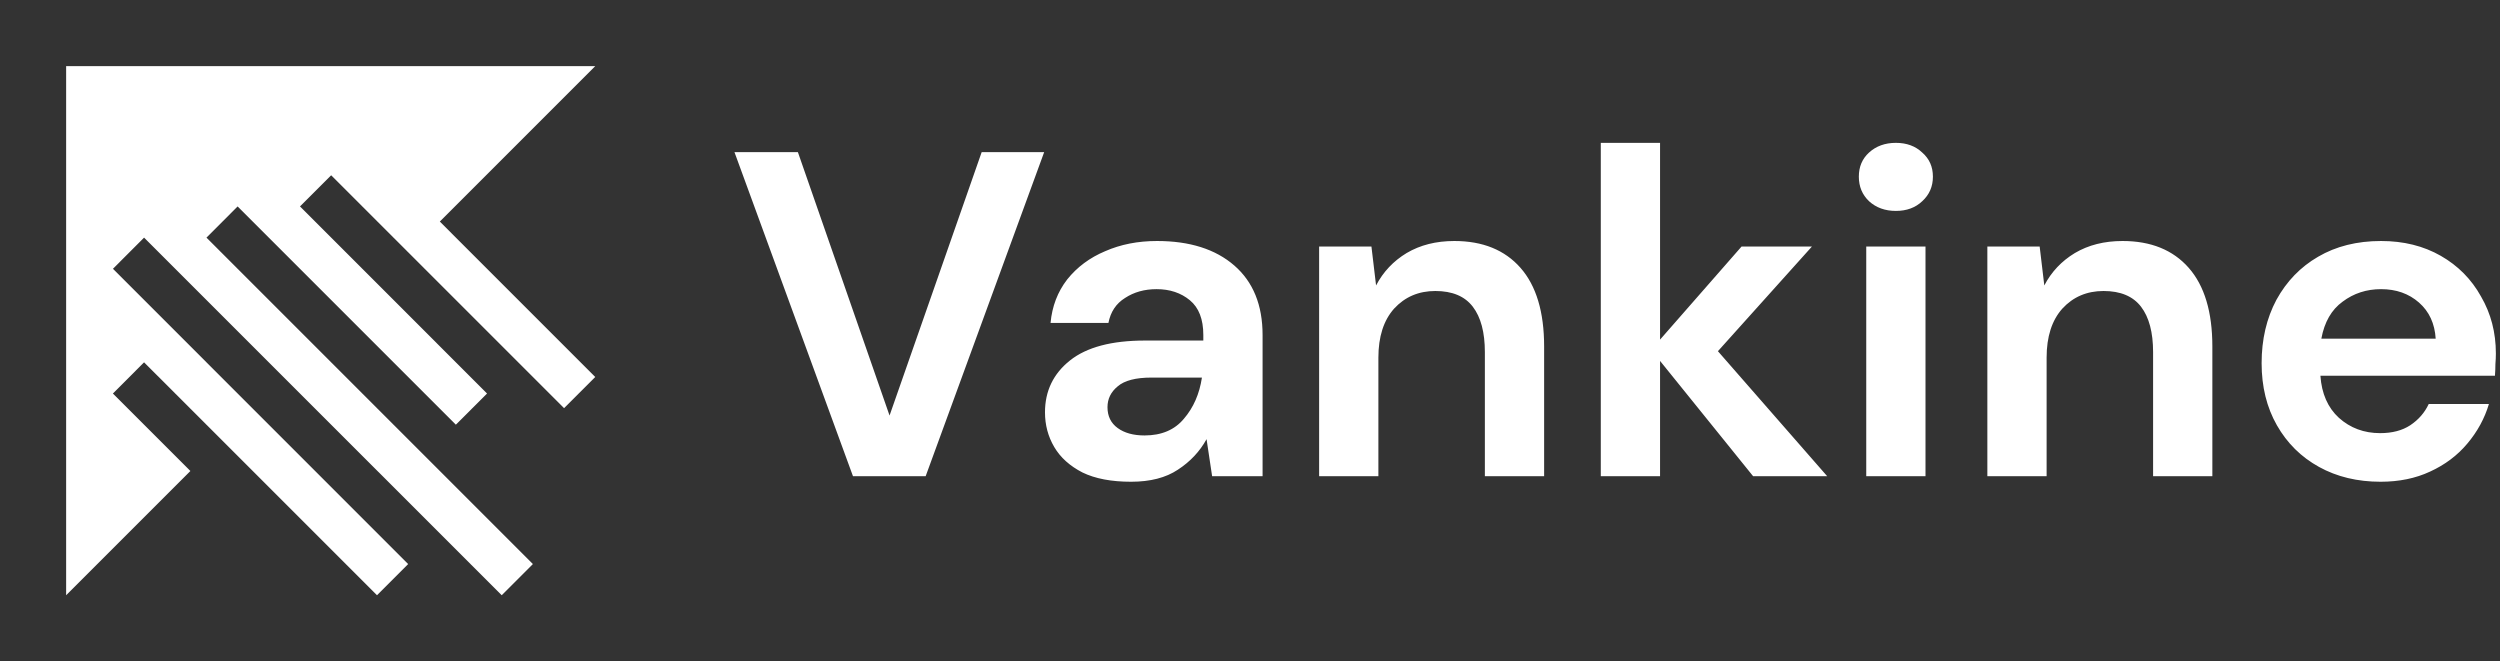 <svg xmlns="http://www.w3.org/2000/svg" width="189" height="50" viewBox="0 0 189 50" fill="none"><rect x="0" y="0" width="189" height="50" fill="#333333" stroke="none"/><path d="M64.485 36L55.525 11.5H60.32L67.25 31.415L74.215 11.5H78.94L69.98 36H64.485ZM85.511 36.42C84.018 36.42 82.793 36.187 81.836 35.72C80.879 35.23 80.168 34.588 79.701 33.795C79.234 33.002 79.001 32.127 79.001 31.17C79.001 29.56 79.631 28.253 80.891 27.25C82.151 26.247 84.041 25.745 86.561 25.745H90.971V25.325C90.971 24.135 90.633 23.26 89.956 22.7C89.279 22.14 88.439 21.86 87.436 21.86C86.526 21.86 85.733 22.082 85.056 22.525C84.379 22.945 83.959 23.575 83.796 24.415H79.421C79.538 23.155 79.958 22.058 80.681 21.125C81.428 20.192 82.384 19.48 83.551 18.99C84.718 18.477 86.024 18.22 87.471 18.22C89.944 18.22 91.893 18.838 93.316 20.075C94.739 21.312 95.451 23.062 95.451 25.325V36H91.636L91.216 33.2C90.703 34.133 89.979 34.903 89.046 35.51C88.136 36.117 86.958 36.42 85.511 36.42ZM86.526 32.92C87.809 32.92 88.801 32.5 89.501 31.66C90.224 30.82 90.679 29.782 90.866 28.545H87.051C85.861 28.545 85.009 28.767 84.496 29.21C83.983 29.63 83.726 30.155 83.726 30.785C83.726 31.462 83.983 31.987 84.496 32.36C85.009 32.733 85.686 32.92 86.526 32.92ZM99.726 36V18.64H103.681L104.031 21.58C104.568 20.553 105.338 19.737 106.341 19.13C107.368 18.523 108.57 18.22 109.946 18.22C112.093 18.22 113.761 18.897 114.951 20.25C116.141 21.603 116.736 23.587 116.736 26.2V36H112.256V26.62C112.256 25.127 111.953 23.983 111.346 23.19C110.74 22.397 109.795 22 108.511 22C107.251 22 106.213 22.443 105.396 23.33C104.603 24.217 104.206 25.453 104.206 27.04V36H99.726ZM121.02 36V10.8H125.5V25.675L131.66 18.64H136.98L129.875 26.55L138.135 36H132.535L125.5 27.285V36H121.02ZM143.328 15.945C142.511 15.945 141.834 15.7 141.298 15.21C140.784 14.72 140.528 14.102 140.528 13.355C140.528 12.608 140.784 12.002 141.298 11.535C141.834 11.045 142.511 10.8 143.328 10.8C144.144 10.8 144.809 11.045 145.323 11.535C145.859 12.002 146.128 12.608 146.128 13.355C146.128 14.102 145.859 14.72 145.323 15.21C144.809 15.7 144.144 15.945 143.328 15.945ZM141.088 36V18.64H145.568V36H141.088ZM150.244 36V18.64H154.199L154.549 21.58C155.085 20.553 155.855 19.737 156.859 19.13C157.885 18.523 159.087 18.22 160.464 18.22C162.61 18.22 164.279 18.897 165.469 20.25C166.659 21.603 167.254 23.587 167.254 26.2V36H162.774V26.62C162.774 25.127 162.47 23.983 161.864 23.19C161.257 22.397 160.312 22 159.029 22C157.769 22 156.73 22.443 155.914 23.33C155.12 24.217 154.724 25.453 154.724 27.04V36H150.244ZM179.973 36.42C178.223 36.42 176.671 36.047 175.318 35.3C173.964 34.553 172.903 33.503 172.133 32.15C171.363 30.797 170.978 29.233 170.978 27.46C170.978 25.663 171.351 24.065 172.098 22.665C172.868 21.265 173.918 20.18 175.248 19.41C176.601 18.617 178.188 18.22 180.008 18.22C181.711 18.22 183.216 18.593 184.523 19.34C185.829 20.087 186.844 21.113 187.568 22.42C188.314 23.703 188.688 25.138 188.688 26.725C188.688 26.982 188.676 27.25 188.653 27.53C188.653 27.81 188.641 28.102 188.618 28.405H175.423C175.516 29.758 175.983 30.82 176.823 31.59C177.686 32.36 178.724 32.745 179.938 32.745C180.848 32.745 181.606 32.547 182.213 32.15C182.843 31.73 183.309 31.193 183.613 30.54H188.163C187.836 31.637 187.288 32.64 186.518 33.55C185.771 34.437 184.838 35.137 183.718 35.65C182.621 36.163 181.373 36.42 179.973 36.42ZM180.008 21.86C178.911 21.86 177.943 22.175 177.103 22.805C176.263 23.412 175.726 24.345 175.493 25.605H184.138C184.068 24.462 183.648 23.552 182.878 22.875C182.108 22.198 181.151 21.86 180.008 21.86Z" fill="white"></path><path d="M45 5H5V45L14.393 35.607L8.535 29.751L10.892 27.391L10.895 27.392L10.893 27.394L28.5 45L30.856 42.643L8.539 20.321L10.892 17.964L37.929 45L40.286 42.643L16.637 18.994L15.609 17.965L17.964 15.607L34.463 32.106L36.82 29.75L22.679 15.605L25.035 13.251L42.643 30.856L45 28.5L33.251 16.75L45 5Z" fill="white"></path></svg>